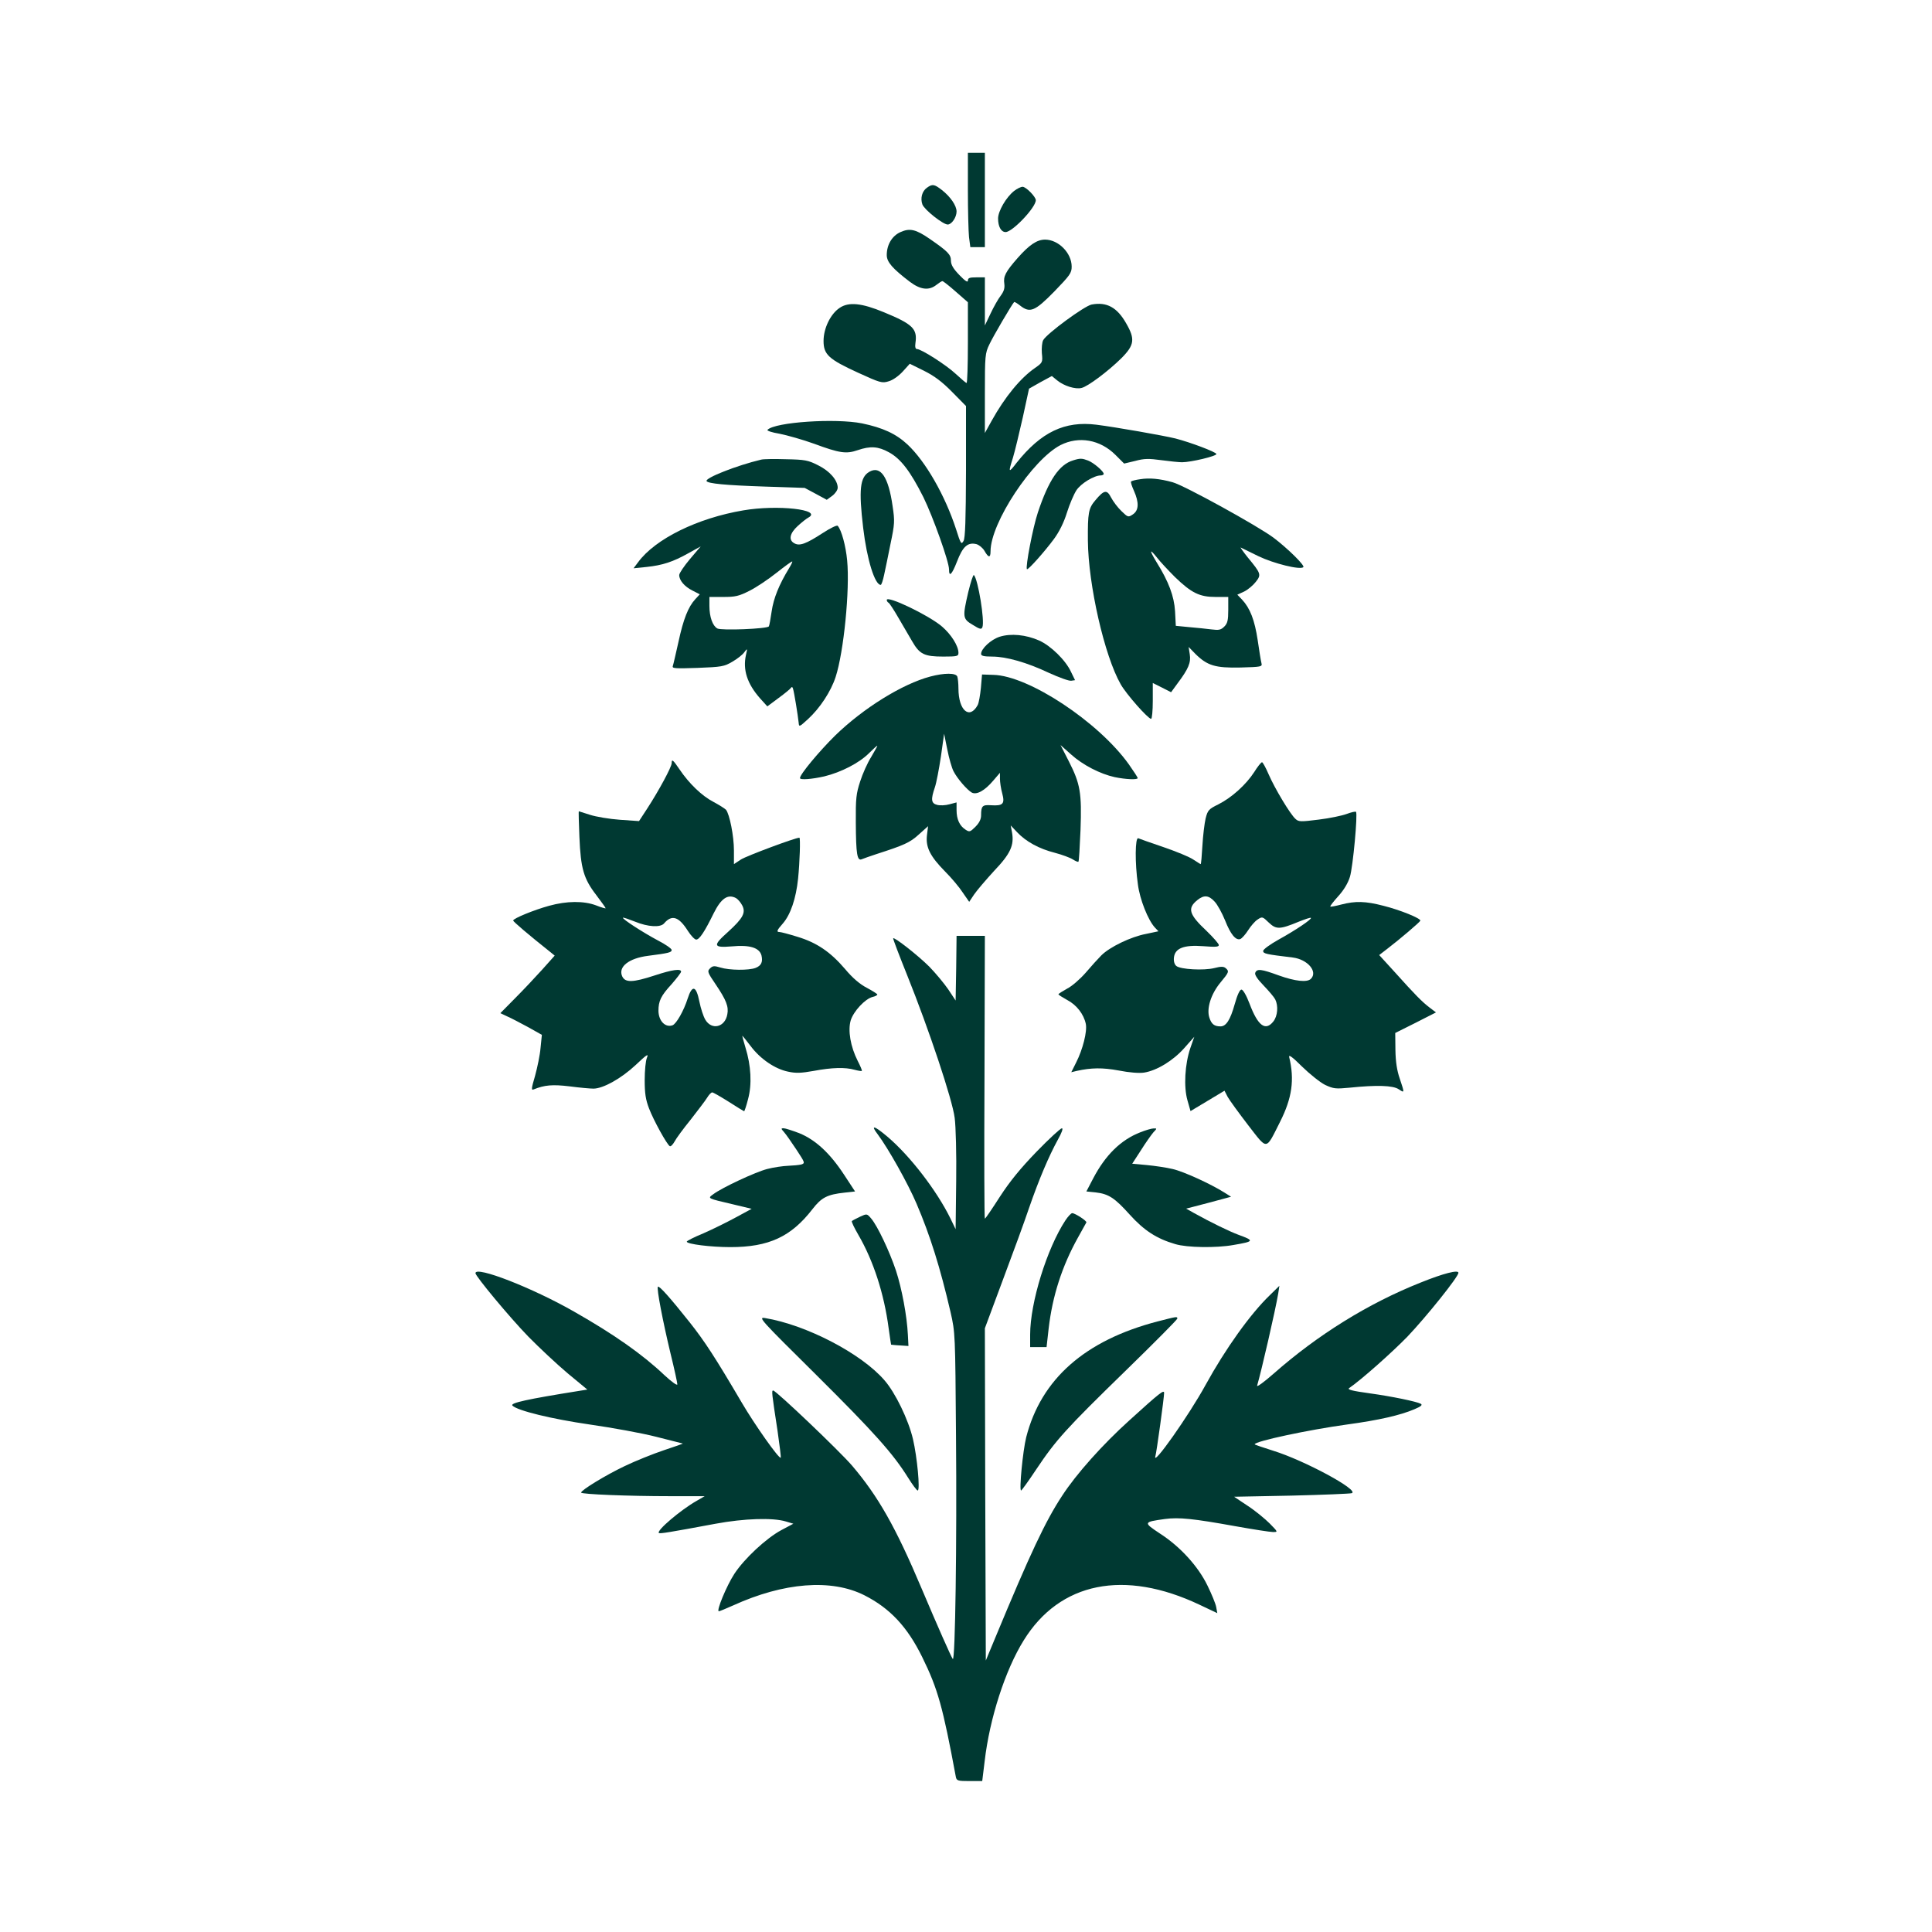 <?xml version="1.0" standalone="no"?>
<!DOCTYPE svg PUBLIC "-//W3C//DTD SVG 20010904//EN"
 "http://www.w3.org/TR/2001/REC-SVG-20010904/DTD/svg10.dtd">
<svg version="1.0" xmlns="http://www.w3.org/2000/svg"
 width="1024pt" height="1024pt" viewBox="0 0 1024 1024"
 preserveAspectRatio="xMidYMid meet">

<g transform="translate(0,1024) scale(0.1,-0.1)"
fill="#003932" stroke="none">
<path d="M5130 9233 c0 -109 3 -222 6 -250 l7 -53 38 0 39 0 0 250 0 250 -45
0 -45 0 0 -197z"/>
<path d="M4913 9245 c-26 -18 -36 -56 -24 -89 11 -28 109 -106 134 -106 21 0
47 38 47 69 0 31 -32 78 -78 114 -40 31 -50 33 -79 12z"/>
<path d="M5375 9228 c-42 -33 -85 -107 -85 -146 0 -43 16 -72 40 -72 36 0 160
130 160 169 0 18 -52 71 -70 71 -9 0 -30 -10 -45 -22z"/>
<path d="M4773 9010 c-45 -20 -73 -67 -73 -122 0 -37 31 -72 123 -142 56 -42
101 -47 140 -16 14 11 28 20 32 20 4 0 36 -25 71 -56 l64 -56 0 -214 c0 -118
-3 -214 -7 -214 -3 0 -29 22 -57 48 -50 47 -183 132 -206 132 -8 0 -11 11 -8
32 11 75 -14 100 -167 163 -118 49 -187 56 -235 23 -48 -32 -85 -108 -85 -175
0 -72 27 -97 182 -168 118 -54 128 -57 163 -46 22 6 53 28 75 52 l37 41 75
-37 c54 -27 95 -57 149 -112 l74 -75 0 -346 c-1 -257 -4 -353 -13 -369 -12
-21 -15 -16 -40 63 -58 178 -161 358 -257 448 -61 57 -131 89 -241 112 -141
28 -460 7 -501 -34 -5 -5 22 -14 64 -21 40 -8 122 -31 183 -53 135 -50 170
-55 231 -34 67 23 109 20 165 -11 63 -34 114 -101 183 -238 51 -104 136 -342
136 -383 0 -43 15 -28 42 41 31 81 57 104 103 93 14 -4 34 -20 43 -36 21 -37
32 -38 32 -2 0 151 222 486 371 563 97 49 210 29 291 -52 l46 -46 59 14 c47
13 72 13 138 4 44 -6 94 -11 110 -11 47 0 186 33 182 44 -4 11 -136 61 -217
82 -66 16 -316 60 -419 73 -168 21 -293 -39 -423 -202 -43 -56 -45 -54 -19 28
10 33 33 129 52 213 l33 152 60 34 61 33 28 -23 c35 -29 97 -49 130 -40 33 8
139 87 210 157 70 70 74 102 26 185 -48 85 -103 115 -183 100 -38 -7 -239
-155 -257 -189 -6 -11 -9 -42 -7 -69 5 -48 4 -50 -36 -78 -78 -54 -160 -154
-230 -280 l-36 -65 0 210 c0 199 1 213 24 260 19 41 118 210 131 224 2 2 16
-6 31 -18 53 -42 79 -31 182 74 83 86 92 98 92 132 0 72 -70 143 -141 143 -43
0 -84 -28 -145 -97 -65 -74 -77 -98 -71 -137 3 -23 -2 -40 -19 -63 -14 -18
-38 -61 -54 -95 l-30 -63 0 128 0 127 -45 0 c-36 0 -45 -3 -45 -17 0 -12 -14
-3 -45 29 -33 34 -45 55 -45 77 0 32 -17 49 -111 114 -75 52 -107 59 -156 37z"/>
<path d="M4035 7804 c-131 -31 -300 -98 -290 -114 8 -13 99 -22 310 -29 l210
-7 58 -31 59 -32 29 21 c16 12 29 31 29 43 0 40 -43 89 -104 119 -53 27 -70
30 -170 32 -61 2 -120 1 -131 -2z"/>
<path d="M5688 7800 c-74 -22 -130 -105 -187 -276 -27 -81 -67 -291 -58 -301
6 -5 92 91 143 160 28 38 53 88 69 140 14 45 37 98 50 118 23 36 94 79 128 79
9 0 17 4 17 8 0 14 -54 60 -83 71 -32 12 -41 13 -79 1z"/>
<path d="M4607 7739 c-49 -29 -56 -94 -32 -297 20 -169 62 -302 93 -302 4 0
12 24 18 53 6 28 22 103 34 165 22 105 23 120 11 199 -22 156 -64 217 -124
182z"/>
<path d="M6043 7700 c-24 -3 -45 -9 -48 -12 -3 -3 4 -25 15 -49 28 -63 26
-104 -5 -125 -25 -17 -27 -16 -61 17 -20 19 -44 51 -55 72 -22 43 -37 41 -83
-14 -37 -43 -41 -67 -40 -214 2 -235 88 -612 174 -762 30 -53 145 -183 161
-183 5 0 9 43 9 95 l0 95 48 -24 49 -25 35 48 c57 76 71 109 64 153 l-6 39 36
-37 c63 -62 105 -75 239 -72 110 3 116 4 111 23 -3 11 -12 66 -20 122 -16 106
-40 169 -83 215 l-25 26 37 17 c20 10 47 33 61 51 30 38 28 44 -43 130 -25 31
-41 55 -37 52 5 -2 47 -23 94 -46 81 -39 222 -74 238 -58 9 9 -84 100 -158
156 -88 65 -473 277 -535 294 -69 19 -122 24 -172 16z m184 -518 c88 -85 131
-106 216 -106 l67 0 0 -68 c0 -56 -4 -72 -21 -89 -18 -18 -29 -20 -68 -15 -25
3 -78 9 -117 12 l-72 7 -4 77 c-5 80 -33 156 -99 262 -38 63 -37 73 3 23 17
-22 60 -68 95 -103z"/>
<path d="M3940 7535 c-243 -41 -467 -151 -558 -275 l-24 -32 69 7 c85 9 140
27 222 73 l65 36 -57 -67 c-31 -37 -57 -75 -57 -85 0 -28 28 -61 70 -82 l39
-20 -24 -26 c-37 -40 -63 -105 -89 -226 -14 -62 -27 -120 -30 -128 -5 -13 12
-14 131 -10 128 5 141 7 185 33 26 15 54 37 63 50 16 22 17 21 9 -13 -18 -80
6 -154 75 -232 l38 -42 59 44 c33 24 62 48 66 54 4 7 9 5 11 -4 6 -17 26 -142
30 -180 2 -24 3 -24 50 19 63 58 121 146 146 223 43 132 76 462 61 618 -7 76
-30 161 -50 183 -4 5 -39 -12 -79 -38 -89 -58 -123 -70 -150 -55 -33 17 -26
53 18 93 21 19 46 39 56 44 75 42 -164 69 -345 38z m242 -307 c-53 -87 -82
-159 -92 -228 -6 -40 -12 -76 -15 -80 -8 -13 -251 -23 -273 -11 -25 14 -42 61
-42 120 l0 47 74 0 c63 0 82 4 139 33 36 18 100 61 144 96 43 34 80 61 82 59
2 -2 -6 -18 -17 -36z"/>
<path d="M5132 7102 c-31 -134 -30 -142 24 -174 38 -24 46 -25 51 -12 13 33
-23 253 -45 276 -4 4 -17 -37 -30 -90z"/>
<path d="M4700 7060 c0 -5 4 -12 10 -15 5 -3 28 -38 51 -78 23 -40 56 -96 73
-125 40 -70 65 -82 166 -82 74 0 80 2 80 20 0 36 -38 97 -87 139 -68 59 -293
167 -293 141z"/>
<path d="M5298 6865 c-46 -15 -98 -63 -98 -91 0 -10 14 -14 58 -14 76 0 185
-31 303 -87 53 -24 105 -43 117 -41 l20 3 -21 43 c-28 62 -107 139 -169 167
-70 31 -150 39 -210 20z"/>
<path d="M4930 6654 c-147 -39 -354 -167 -504 -313 -84 -83 -186 -205 -186
-225 0 -11 63 -6 129 9 90 22 185 71 237 123 24 24 44 42 44 39 0 -3 -15 -29
-33 -60 -19 -30 -45 -88 -58 -129 -21 -64 -24 -90 -23 -218 1 -168 7 -205 32
-194 9 4 44 16 77 27 146 47 178 61 225 104 l49 44 -6 -49 c-7 -63 17 -111 97
-192 33 -33 75 -83 93 -111 l34 -49 26 39 c15 22 63 78 106 125 87 91 107 136
95 204 l-7 37 34 -36 c47 -50 117 -88 200 -109 38 -10 81 -26 95 -35 14 -9 28
-15 30 -12 3 2 7 78 11 168 7 197 -1 244 -62 364 l-44 86 55 -49 c63 -57 155
-104 232 -121 58 -12 122 -15 122 -5 0 4 -21 36 -47 73 -160 224 -531 470
-718 474 l-60 2 -6 -71 c-4 -39 -11 -80 -17 -91 -43 -79 -102 -29 -102 88 0
26 -3 54 -6 63 -8 20 -68 20 -144 0z m124 -502 c20 -39 72 -99 97 -113 26 -13
68 10 113 63 l36 42 0 -32 c0 -17 5 -52 12 -77 15 -56 4 -67 -59 -63 -46 3
-53 -3 -53 -54 0 -20 -10 -40 -30 -60 -28 -28 -32 -29 -53 -15 -31 20 -47 55
-47 103 l0 41 -38 -10 c-21 -6 -50 -7 -65 -3 -32 8 -34 29 -12 93 8 23 22 97
32 163 l17 121 17 -84 c9 -46 24 -98 33 -115z"/>
<path d="M3560 6195 c0 -20 -69 -147 -128 -238 l-45 -69 -101 7 c-56 4 -127
16 -158 26 -32 10 -59 19 -60 19 -2 0 0 -62 3 -137 7 -166 22 -220 90 -308 27
-36 49 -66 49 -69 0 -2 -23 4 -50 15 -66 25 -156 24 -250 -2 -80 -22 -190 -67
-190 -78 0 -6 81 -75 198 -168 l22 -18 -67 -75 c-37 -41 -102 -110 -144 -152
l-77 -78 36 -17 c21 -9 70 -35 111 -57 l73 -41 -7 -69 c-3 -38 -17 -104 -29
-148 -20 -68 -21 -78 -7 -72 57 23 99 27 190 16 53 -7 110 -12 126 -12 52 0
148 54 224 125 59 56 70 63 60 39 -7 -16 -12 -69 -12 -119 0 -70 5 -103 23
-150 24 -63 94 -190 110 -200 5 -3 16 8 25 24 8 16 47 69 86 117 38 49 78 101
87 116 9 15 21 28 27 28 5 0 45 -23 88 -50 43 -28 80 -50 81 -50 2 0 12 29 21
65 21 77 16 177 -14 273 -10 34 -18 62 -16 62 1 0 21 -25 44 -55 51 -68 129
-121 198 -135 41 -9 69 -8 136 4 96 18 167 20 216 6 19 -5 36 -8 39 -6 2 2 -8
26 -22 53 -38 75 -53 161 -37 215 15 48 76 114 116 124 14 3 25 9 25 13 0 3
-25 19 -55 35 -37 19 -76 52 -116 100 -78 91 -150 140 -253 171 -45 14 -87 25
-94 25 -18 0 -15 9 17 45 41 47 70 132 81 238 9 87 13 217 7 217 -22 0 -281
-97 -309 -115 l-38 -25 0 72 c0 77 -23 192 -42 216 -7 7 -37 26 -67 42 -60 31
-129 97 -180 173 -34 50 -41 56 -41 32z m341 -715 c10 -6 25 -23 33 -39 20
-38 4 -68 -74 -139 -84 -75 -81 -86 19 -78 95 9 146 -7 157 -48 8 -35 -1 -54
-31 -66 -36 -14 -139 -13 -187 2 -33 10 -41 9 -55 -5 -15 -15 -13 -21 30 -84
56 -83 70 -118 62 -159 -12 -69 -83 -86 -117 -28 -10 17 -24 60 -31 95 -17 85
-38 91 -62 17 -21 -66 -60 -134 -80 -142 -38 -14 -74 22 -75 76 0 53 13 80 70
142 27 31 50 61 50 66 0 17 -46 11 -140 -20 -116 -38 -156 -39 -172 -5 -23 50
34 96 137 109 109 14 125 18 125 31 0 7 -33 30 -72 50 -79 42 -192 115 -186
121 2 2 31 -8 64 -21 68 -28 135 -32 154 -9 41 48 78 36 126 -40 16 -25 36
-46 44 -46 17 0 44 40 93 140 39 78 74 103 118 80z"/>
<path d="M6647 6147 c-43 -66 -118 -134 -189 -170 -51 -25 -57 -31 -68 -75 -6
-26 -14 -91 -17 -144 -3 -54 -7 -98 -9 -98 -2 0 -19 11 -39 24 -20 14 -91 43
-158 66 -67 23 -128 44 -134 47 -17 6 -18 -132 -2 -244 10 -80 54 -190 90
-229 l19 -20 -66 -14 c-80 -15 -192 -69 -237 -114 -17 -17 -55 -59 -83 -92
-29 -33 -72 -71 -98 -84 -25 -14 -46 -27 -46 -30 0 -3 21 -16 46 -30 50 -26
88 -75 99 -127 8 -40 -16 -135 -51 -204 l-26 -52 29 7 c77 17 136 18 223 2 56
-11 108 -15 134 -11 68 11 153 63 212 129 l54 61 -21 -60 c-29 -85 -36 -206
-15 -278 l16 -56 90 54 90 54 17 -33 c10 -18 59 -85 108 -149 105 -135 92
-137 170 18 63 125 77 222 48 342 -4 16 17 1 68 -50 41 -40 96 -84 122 -97 45
-21 56 -22 130 -15 144 15 230 12 260 -8 32 -21 32 -22 6 56 -15 43 -22 90
-23 152 l-1 90 108 54 108 55 -33 25 c-41 31 -79 70 -185 188 l-83 91 44 34
c63 48 171 140 174 148 4 12 -107 57 -195 79 -96 25 -149 26 -223 7 -30 -8
-57 -13 -59 -11 -2 3 17 27 43 56 29 32 51 69 61 102 16 53 42 334 32 344 -3
3 -25 -2 -49 -11 -24 -9 -90 -23 -148 -30 -95 -12 -107 -12 -123 3 -28 24
-111 163 -143 237 -15 35 -31 64 -35 64 -5 0 -24 -24 -42 -53z m-209 -686 c15
-16 39 -60 55 -99 29 -74 57 -108 81 -99 8 3 27 24 41 46 14 22 36 48 50 57
25 17 27 16 60 -16 39 -37 58 -37 159 5 33 13 62 23 64 20 7 -6 -82 -66 -171
-115 -45 -25 -82 -52 -82 -60 0 -15 16 -18 157 -35 79 -10 134 -75 96 -113
-20 -20 -83 -13 -170 18 -93 34 -116 37 -125 14 -4 -10 11 -33 44 -67 28 -29
56 -62 62 -74 17 -34 13 -88 -10 -117 -42 -53 -82 -23 -126 94 -17 45 -35 75
-43 75 -9 0 -22 -28 -36 -78 -23 -82 -45 -117 -75 -117 -33 0 -48 12 -59 46
-16 48 8 126 60 188 44 53 46 58 26 75 -11 9 -25 9 -60 0 -56 -14 -179 -7
-201 11 -10 8 -15 25 -13 44 5 50 52 69 156 61 64 -5 82 -4 82 6 0 7 -29 40
-64 74 -95 89 -104 121 -49 165 35 28 60 25 91 -9z"/>
<path d="M5068 5108 l-3 -171 -39 59 c-22 32 -67 86 -100 120 -59 59 -185 158
-192 151 -2 -2 32 -91 75 -198 113 -281 239 -657 251 -754 6 -44 10 -195 8
-335 l-3 -255 -28 58 c-73 148 -214 331 -333 432 -71 60 -92 65 -52 13 56 -75
160 -260 206 -368 73 -171 125 -338 180 -574 25 -110 25 -115 29 -656 5 -566
-4 -1198 -17 -1183 -8 9 -82 177 -165 373 -138 327 -231 490 -369 652 -67 78
-403 398 -418 398 -9 0 -8 -11 23 -213 11 -76 19 -141 17 -143 -9 -8 -138 175
-206 291 -141 240 -197 326 -277 427 -101 127 -161 195 -168 188 -8 -7 26
-183 67 -354 20 -81 36 -155 36 -163 0 -9 -29 12 -68 48 -117 111 -268 217
-479 337 -220 126 -523 244 -523 204 0 -16 181 -234 280 -336 58 -59 152 -147
209 -195 l104 -86 -44 -7 c-275 -44 -367 -64 -353 -78 27 -27 209 -71 409
-100 119 -17 278 -46 352 -65 74 -19 138 -35 142 -36 3 0 -41 -16 -99 -35 -57
-19 -152 -57 -210 -85 -99 -47 -230 -127 -230 -140 0 -9 254 -19 470 -19 l185
0 -43 -25 c-83 -47 -213 -157 -200 -170 5 -5 54 3 301 49 151 28 303 33 372
12 l40 -12 -64 -34 c-80 -43 -196 -151 -249 -232 -41 -63 -97 -198 -82 -198 4
0 38 14 76 31 268 122 520 142 695 54 136 -69 228 -167 307 -328 83 -169 109
-263 178 -634 4 -21 10 -23 72 -23 l68 0 13 106 c26 225 109 483 207 640 191
309 533 378 933 188 l93 -44 -6 33 c-3 17 -24 68 -46 113 -50 103 -145 207
-252 276 -89 59 -89 61 26 77 75 10 151 2 373 -38 95 -17 185 -31 200 -31 27
0 27 0 -17 45 -25 25 -77 68 -117 94 l-72 48 304 6 c167 4 311 10 320 13 41
16 -252 174 -417 225 -54 17 -98 32 -98 34 0 16 286 77 490 105 169 23 282 49
357 81 36 15 44 23 33 29 -23 12 -153 39 -269 55 -94 13 -122 20 -110 28 64
44 223 185 308 272 101 106 271 318 271 339 0 17 -77 -2 -201 -52 -279 -111
-545 -277 -778 -482 -51 -45 -91 -74 -88 -64 22 74 97 400 112 489 l6 40 -51
-50 c-103 -99 -235 -284 -340 -475 -88 -161 -286 -442 -266 -377 6 19 46 309
46 334 0 19 -21 3 -184 -145 -142 -128 -282 -285 -356 -399 -89 -135 -169
-305 -356 -756 l-49 -118 -3 881 -2 880 96 258 c53 141 116 313 139 382 52
150 104 272 151 358 22 39 30 62 22 62 -7 0 -67 -55 -133 -123 -86 -89 -141
-156 -195 -239 -41 -64 -77 -117 -80 -117 -3 -1 -4 336 -2 749 l2 750 -75 0
-75 0 -2 -172z"/>
<path d="M4156 4239 c10 -11 39 -53 65 -92 46 -70 47 -72 26 -79 -12 -3 -44
-6 -71 -7 -26 -1 -76 -8 -110 -17 -62 -16 -240 -99 -286 -134 -30 -22 -33 -21
104 -53 l100 -24 -85 -46 c-46 -25 -123 -63 -171 -84 -49 -20 -88 -40 -88 -44
0 -13 127 -29 231 -29 204 0 322 55 435 201 48 62 78 78 172 88 l54 6 -59 90
c-75 114 -151 184 -237 219 -37 14 -74 26 -83 26 -14 0 -14 -2 3 -21z"/>
<path d="M6045 4239 c-104 -40 -186 -121 -251 -245 l-36 -69 49 -5 c69 -8 101
-29 181 -118 76 -84 142 -127 241 -156 63 -19 218 -21 307 -5 112 19 114 23
29 54 -46 17 -146 65 -239 117 l-39 22 119 31 119 32 -35 22 c-73 46 -217 112
-275 125 -33 8 -95 17 -137 21 l-77 7 46 71 c25 40 55 82 66 95 20 21 20 22 1
21 -10 0 -41 -9 -69 -20z"/>
<path d="M4558 3791 c-21 -10 -40 -20 -43 -23 -3 -3 13 -36 35 -74 79 -136
136 -311 160 -494 7 -47 12 -86 13 -87 1 0 22 -3 47 -4 l45 -3 -3 59 c-5 101
-32 245 -63 340 -34 102 -98 237 -131 276 -23 27 -23 27 -60 10z"/>
<path d="M5647 3772 c-98 -149 -187 -436 -187 -606 l0 -66 44 0 43 0 11 98
c20 173 71 331 155 482 23 41 43 78 45 81 3 8 -60 49 -75 49 -6 0 -22 -17 -36
-38z"/>
<path d="M4326 2953 c308 -306 407 -417 487 -545 23 -37 46 -68 51 -68 14 0
-3 178 -25 272 -24 103 -94 247 -151 312 -122 142 -415 294 -633 330 -38 6
-28 -5 271 -301z"/>
<path d="M6135 3236 c-384 -100 -617 -305 -696 -614 -18 -73 -38 -282 -27
-282 3 0 40 51 81 113 105 157 159 216 471 520 152 148 276 273 276 278 0 12
0 12 -105 -15z"/>
</g>
</svg>
